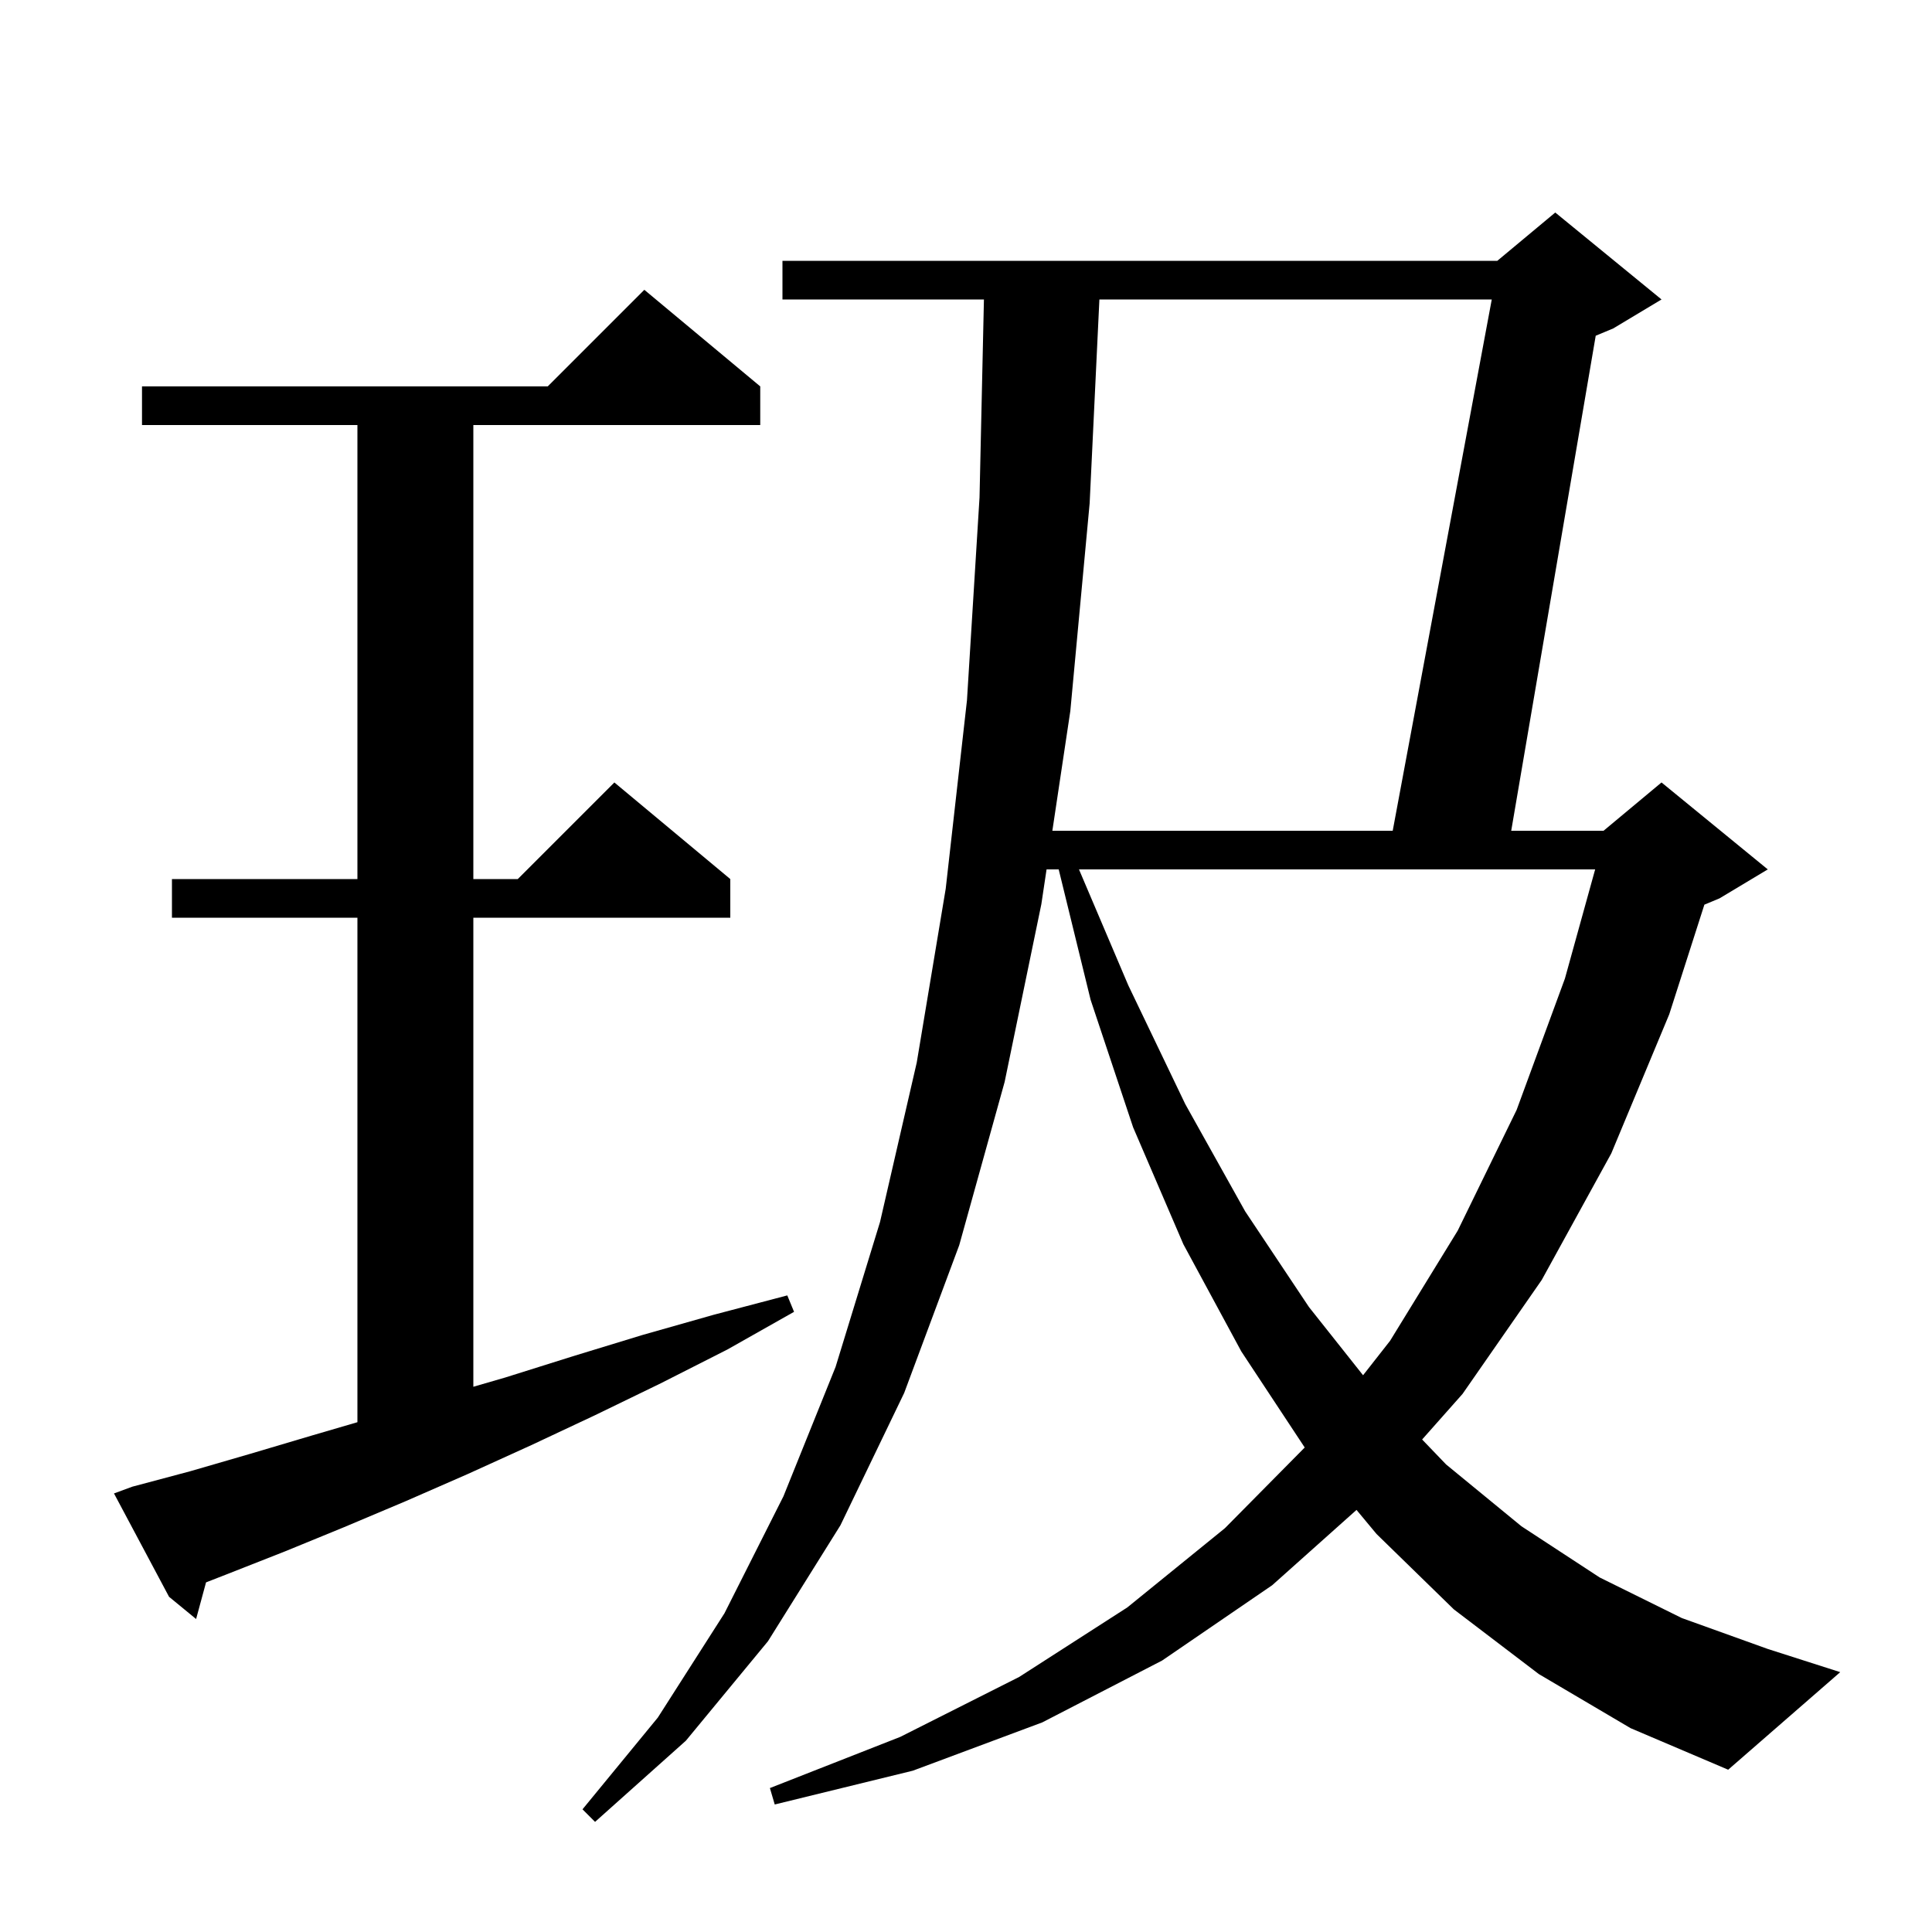 <svg xmlns="http://www.w3.org/2000/svg" xmlns:xlink="http://www.w3.org/1999/xlink" version="1.1" baseProfile="full" viewBox="0 0 200 200" width="200" height="200"><g fill="currentColor"><path d="M 159.3 173.3 L 150.5 166.6 L 142.5 158.8 L 140.426 156.306 L 131.7 164.1 L 120.3 171.9 L 107.9 178.3 L 94.5 183.3 L 80.2 186.8 L 79.7 185.1 L 93.2 179.8 L 105.5 173.6 L 116.7 166.4 L 126.8 158.2 L 135.064 149.845 L 128.5 139.9 L 122.5 128.8 L 117.3 116.7 L 112.9 103.5 L 109.596 90.0 L 108.34 90.0 L 107.8 93.6 L 104.0 112.0 L 99.3 128.9 L 93.6 144.2 L 87.0 157.9 L 79.5 169.9 L 71.0 180.2 L 61.6 188.6 L 60.3 187.3 L 68.1 177.8 L 75.0 167.0 L 81.1 154.9 L 86.5 141.5 L 91.1 126.5 L 94.9 110.0 L 97.9 92.0 L 100.1 72.5 L 101.4 51.5 L 101.856 31.0 L 81.0 31.0 L 81.0 27.0 L 155.0 27.0 L 161.0 22.0 L 172.0 31.0 L 167.0 34.0 L 165.188 34.755 L 156.441 86.0 L 166.0 86.0 L 172.0 81.0 L 183.0 90.0 L 178.0 93.0 L 176.437 93.651 L 172.8 105.0 L 166.8 119.4 L 159.6 132.5 L 151.4 144.3 L 147.218 149.016 L 149.7 151.6 L 157.5 158.0 L 165.6 163.3 L 174.1 167.5 L 183.0 170.7 L 190.5 173.1 L 178.9 183.2 L 168.8 178.9 Z M 13.7 153.9 L 19.7 152.3 L 25.9 150.5 L 32.3 148.6 L 37.0 147.226 L 37.0 95.0 L 17.8 95.0 L 17.8 91.0 L 37.0 91.0 L 37.0 44.0 L 14.7 44.0 L 14.7 40.0 L 56.7 40.0 L 66.7 30.0 L 78.7 40.0 L 78.7 44.0 L 49.0 44.0 L 49.0 91.0 L 53.6 91.0 L 63.6 81.0 L 75.6 91.0 L 75.6 95.0 L 49.0 95.0 L 49.0 143.557 L 52.3 142.6 L 59.3 140.4 L 66.5 138.2 L 73.9 136.1 L 81.5 134.1 L 82.2 135.8 L 75.3 139.7 L 68.4 143.2 L 61.6 146.5 L 55.0 149.6 L 48.4 152.6 L 42.0 155.4 L 35.6 158.1 L 29.5 160.6 L 23.4 163.0 L 21.329 163.807 L 20.3 167.6 L 17.5 165.3 L 11.8 154.6 Z M 111.696 90.0 L 116.8 102.0 L 122.7 114.3 L 128.9 125.4 L 135.5 135.3 L 141.104 142.365 L 143.9 138.8 L 150.9 127.4 L 157.0 114.9 L 162.0 101.3 L 165.13 90.0 Z M 113.809 31.0 L 112.8 52.1 L 110.8 73.6 L 108.94 86.0 L 144.173 86.0 L 154.427 31.0 Z "/></g></svg>
